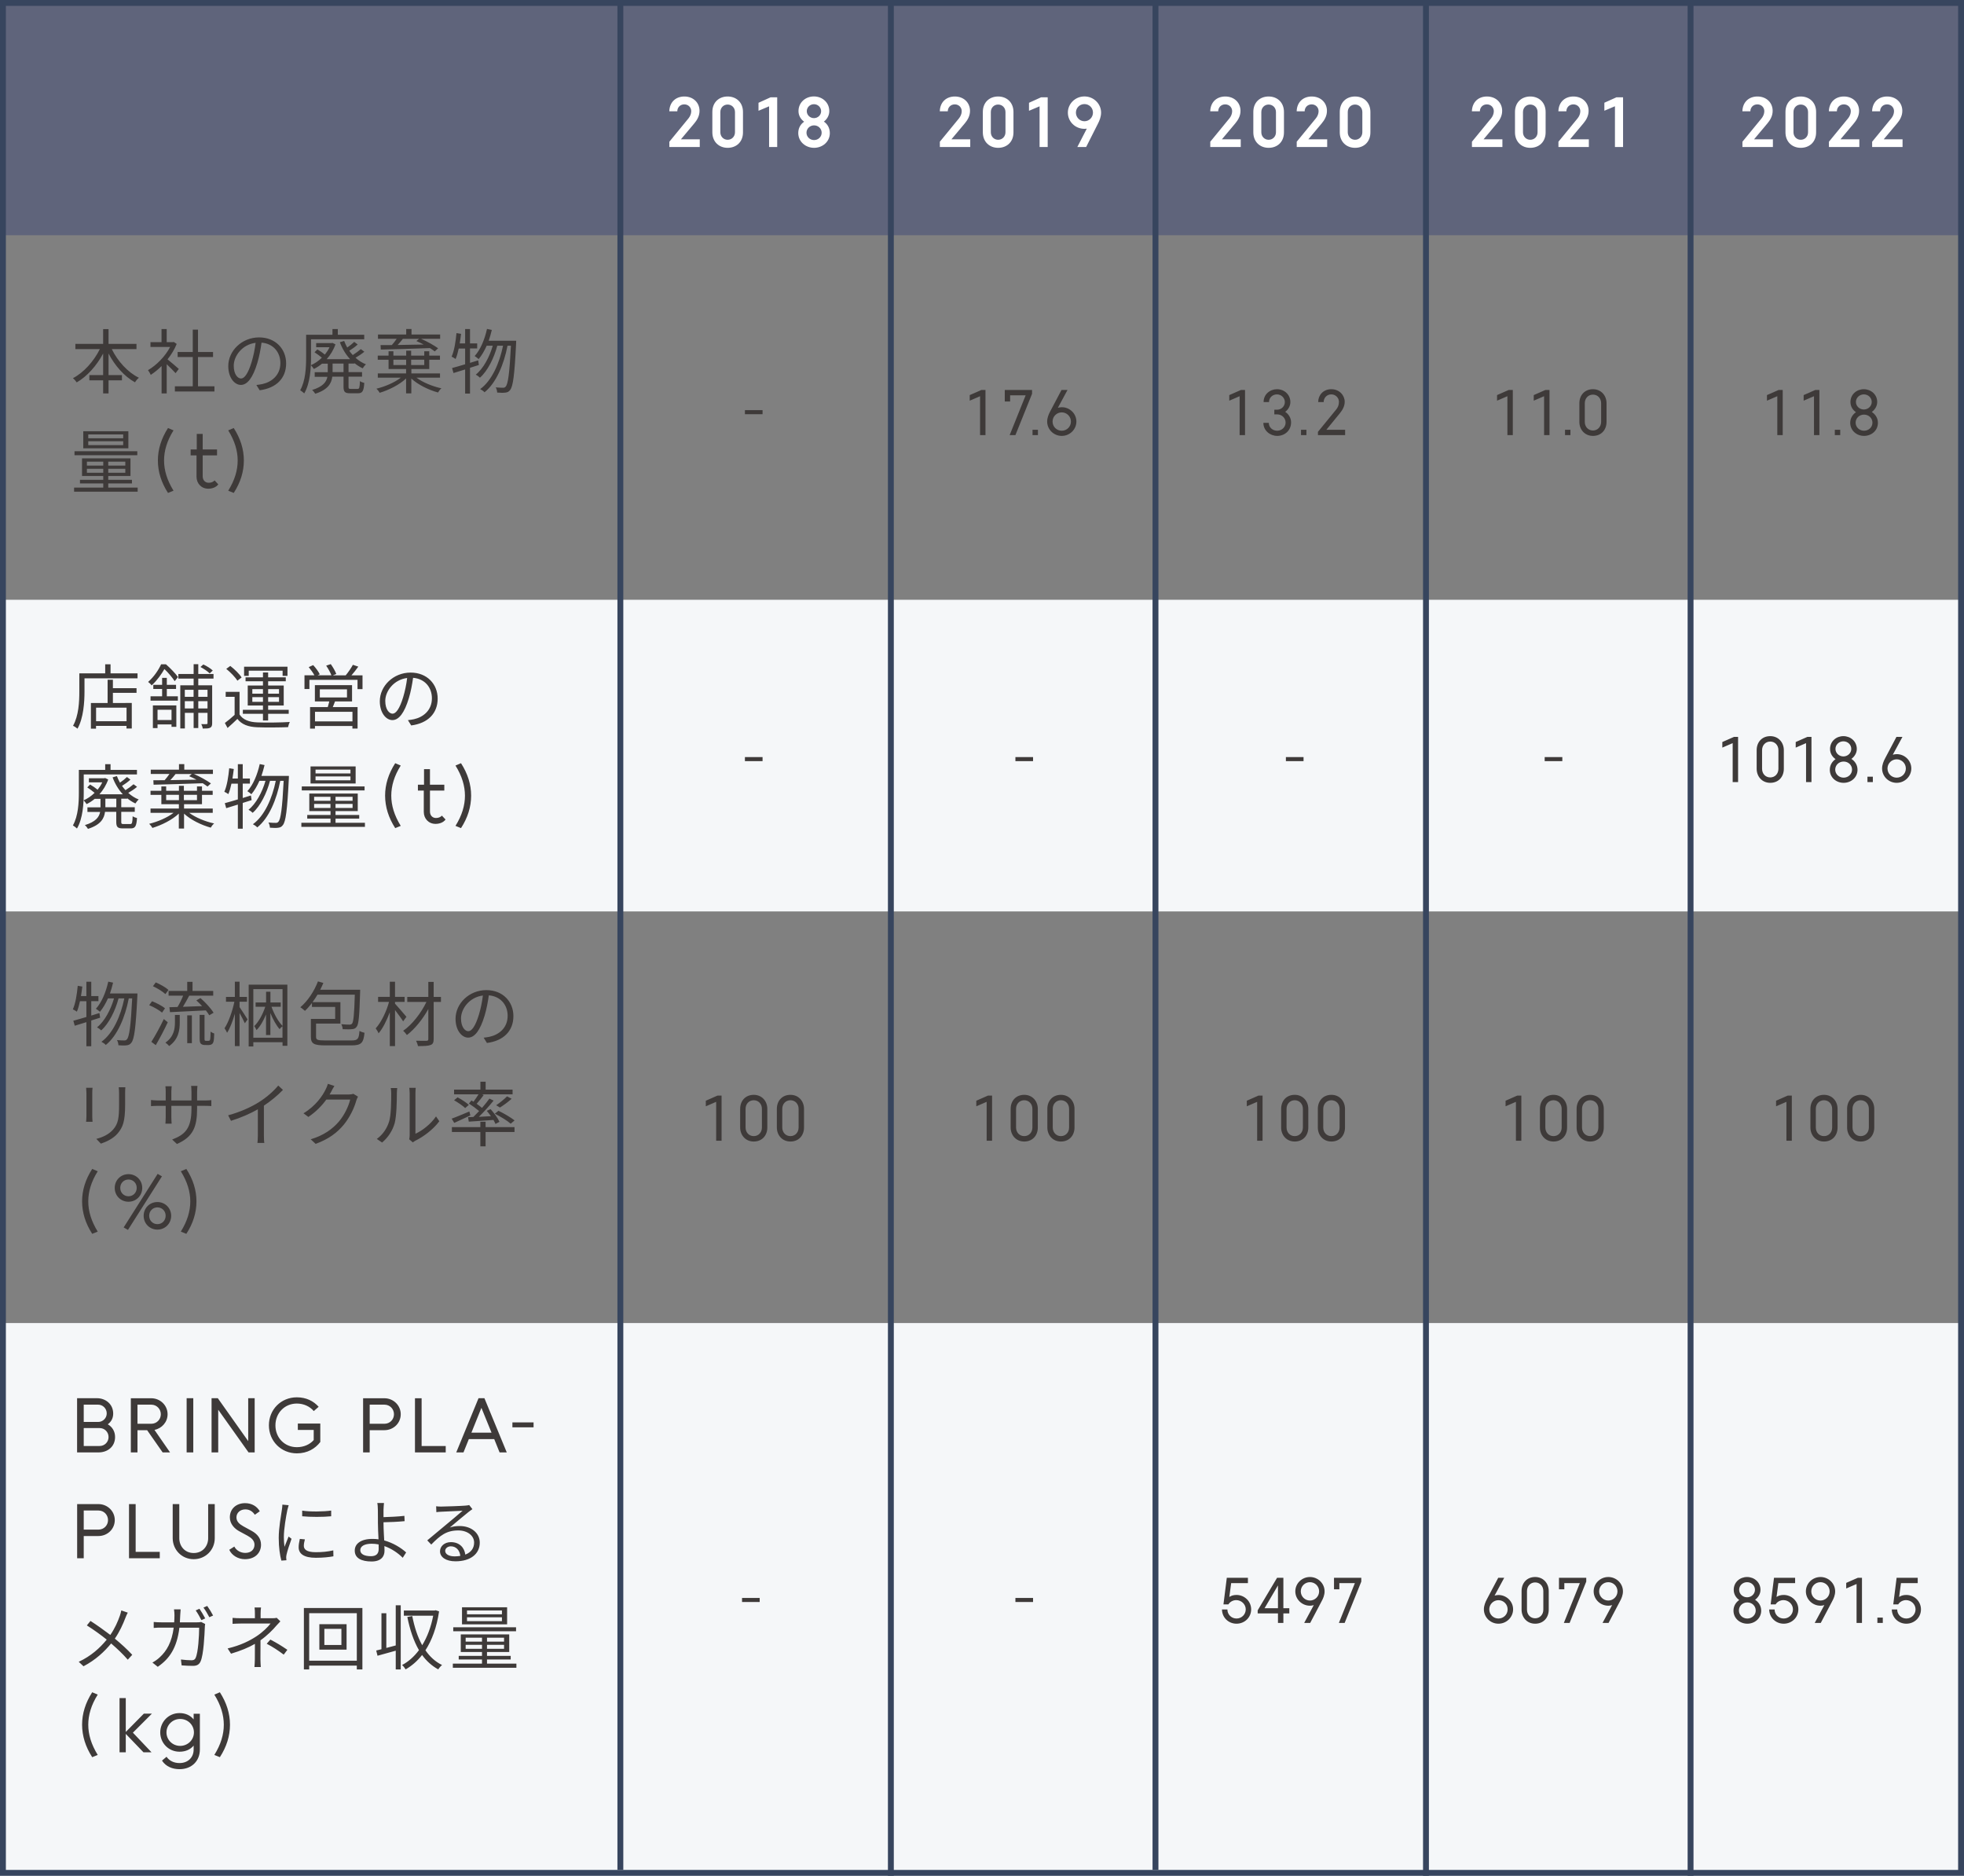 <?xml version="1.0" encoding="utf-8"?>
<!-- Generator: Adobe Illustrator 26.5.0, SVG Export Plug-In . SVG Version: 6.00 Build 0)  -->
<svg version="1.1" id="レイヤー_1" xmlns="http://www.w3.org/2000/svg" xmlns:xlink="http://www.w3.org/1999/xlink" x="0px"
	 y="0px" viewBox="0 0 334 319" style="enable-background:new 0 0 334 319;" xml:space="preserve">
<rect x="0" y="0" width="334" height="319" fill="#808080" stroke="none"/>
<style type="text/css">
	.st0{fill-rule:evenodd;clip-rule:evenodd;fill:#F5F7F9;}
	.st1{fill-rule:evenodd;clip-rule:evenodd;fill:#5F647B;}
	.st2{fill-rule:evenodd;clip-rule:evenodd;fill:#37455E;}
	.st3{fill:#FFFFFF;}
	.st4{fill:#3E3A39;}
	.st5{fill:#37455E;}
</style>
<g id="mobile_H_graph_svg">
	<g id="mobile_environment_02_自然資源の循環" transform="translate(-21, -2363)">
		<g id="img_05_01_sp" transform="translate(21, 2363)">
			<rect id="Rectangle-Copy-4" y="102" class="st0" width="334" height="53"/>
			<rect id="Rectangle-Copy-7" y="225" class="st0" width="334" height="94"/>
			<rect id="Rectangle" class="st1" width="334" height="40"/>
			<g id="Group-6-Copy" transform="translate(105, 0)">
				<rect id="Rectangle_00000108993746955251866220000017309083288770870971_" class="st2" width="1" height="318"/>
			</g>
			<g id="Group-6-Copy-2" transform="translate(99.992, 0)">
				<rect id="Rectangle_00000155111662863545098140000000815539042600976826_" x="51.01" class="st2" width="1" height="319"/>
				<g id="Group-2" transform="translate(0, 14)">
					<path id="_x32_018" class="st3" d="M19.01,11V9.69h-3.2l2.28-2.72c0.43-0.52,0.88-1.21,0.88-2.12c0-1.39-1.06-2.44-2.58-2.44
						c-1.41,0-2.51,0.9-2.56,2.52h1.36c0-0.64,0.47-1.18,1.19-1.18c0.69,0,1.18,0.52,1.18,1.16c0,0.45-0.2,0.89-0.46,1.21
						l-3.26,3.98V11H19.01z M23.75,11.14c1.48,0,2.61-0.99,2.61-2.63V5.04c0-1.61-1.12-2.63-2.61-2.63c-1.47,0-2.6,0.99-2.6,2.63
						v3.48C21.16,10.12,22.28,11.14,23.75,11.14z M23.75,9.77c-0.7,0-1.24-0.55-1.24-1.28V5.06c0-0.74,0.54-1.28,1.24-1.28
						S25,4.32,25,5.06v3.43C25,9.22,24.46,9.77,23.75,9.77z M32.18,11V2.55h-1.13L29,3.48v1.36l1.8-0.76V11H32.18z M38.45,11.14
						c1.42,0,2.68-1.02,2.68-2.51c0-0.9-0.44-1.56-1.01-1.95c0.48-0.37,0.92-0.99,0.92-1.78c0-1.49-1.21-2.5-2.62-2.5
						c-1.41,0-2.62,1.01-2.62,2.5c0,0.82,0.45,1.43,0.96,1.8c-0.56,0.38-1,1.03-1,1.93C35.77,10.12,37.03,11.14,38.45,11.14z
						 M38.43,6.09c-0.67,0-1.22-0.53-1.22-1.18c0-0.66,0.55-1.19,1.22-1.19c0.67,0,1.22,0.53,1.22,1.19
						C39.65,5.57,39.1,6.09,38.43,6.09z M38.45,9.82c-0.71,0-1.29-0.55-1.29-1.25c0-0.69,0.57-1.25,1.29-1.25
						c0.72,0,1.29,0.56,1.29,1.25C39.74,9.27,39.17,9.82,38.45,9.82z"/>
					<polygon id="_x2D_" class="st4" points="29.69,56.44 29.69,55.75 26.69,55.75 26.69,56.44 					"/>
					<polygon id="_x2D__00000171687259823959152620000002332732158578013824_" class="st4" points="29.69,115.44 29.69,114.75 
						26.69,114.75 26.69,115.44 					"/>
					<path id="_x31_00" class="st4" d="M22.72,180v-7.68h-0.7l-1.98,0.87v0.95l1.76-0.76V180H22.72z M28.19,180.13
						c1.4,0,2.31-1.01,2.31-2.39v-3.16c0-1.31-0.91-2.39-2.31-2.39s-2.31,1.01-2.31,2.39v3.16
						C25.88,179.05,26.79,180.13,28.19,180.13z M28.19,179.21c-0.8,0-1.39-0.62-1.39-1.47v-3.16c0-0.85,0.59-1.47,1.39-1.47
						s1.39,0.62,1.39,1.47v3.16C29.58,178.59,28.99,179.21,28.19,179.21z M34.43,180.13c1.4,0,2.31-1.01,2.31-2.39v-3.16
						c0-1.31-0.91-2.39-2.31-2.39s-2.31,1.01-2.31,2.39v3.16C32.12,179.05,33.03,180.13,34.43,180.13z M34.43,179.21
						c-0.8,0-1.39-0.62-1.39-1.47v-3.16c0-0.85,0.59-1.47,1.39-1.47s1.39,0.62,1.39,1.47v3.16
						C35.82,178.59,35.23,179.21,34.43,179.21z"/>
					<polygon id="_x2D__00000032612906962830954920000004299719193668530101_" class="st4" points="29.2,258.44 29.2,257.75 
						26.2,257.75 26.2,258.44 					"/>
				</g>
			</g>
			<g id="Group-6-Copy-3" transform="translate(145.992, 0)">
				<rect id="Rectangle_00000006685635589827949920000003996532744228797100_" x="50.01" class="st2" width="1" height="318"/>
				<g id="Group-2_00000088844132351437863760000006412495610794019496_" transform="translate(0, 14)">
					<path id="_x32_019" class="st3" d="M19.01,11V9.69h-3.2l2.28-2.72c0.43-0.52,0.88-1.21,0.88-2.12c0-1.39-1.06-2.44-2.58-2.44
						c-1.41,0-2.51,0.9-2.56,2.52h1.36c0-0.64,0.47-1.18,1.19-1.18c0.69,0,1.18,0.52,1.18,1.16c0,0.45-0.2,0.89-0.46,1.21
						l-3.26,3.98V11H19.01z M23.75,11.14c1.48,0,2.61-0.99,2.61-2.63V5.04c0-1.61-1.12-2.63-2.61-2.63c-1.47,0-2.6,0.99-2.6,2.63
						v3.48C21.16,10.12,22.28,11.14,23.75,11.14z M23.75,9.77c-0.7,0-1.24-0.55-1.24-1.28V5.06c0-0.74,0.54-1.28,1.24-1.28
						S25,4.32,25,5.06v3.43C25,9.22,24.46,9.77,23.75,9.77z M32.18,11V2.55h-1.13L29,3.48v1.36l1.8-0.76V11H32.18z M38.72,11
						l1.99-3.94c0.29-0.56,0.55-1.2,0.55-1.91c0-1.5-1.26-2.75-2.83-2.75s-2.82,1.25-2.82,2.75c0,1.52,1.24,2.76,2.82,2.76
						c0.12,0,0.25-0.01,0.4-0.03L37.22,11H38.72z M38.43,6.62c-0.8,0-1.45-0.66-1.45-1.47c0-0.82,0.65-1.45,1.45-1.45
						c0.8,0,1.45,0.63,1.45,1.45C39.88,5.96,39.23,6.62,38.43,6.62z"/>
					<path id="_x31_7.6" class="st4" d="M21.6,60v-7.68h-0.7l-1.98,0.87v0.95l1.76-0.76V60H21.6z M26.69,60l2.83-7.03v-0.65h-4.64
						v1.96h0.91v-1.05h2.64L25.71,60H26.69z M30.52,60v-0.91H29.6V60H30.52z M34.57,60.13c1.37,0,2.49-1.1,2.49-2.44
						s-1.11-2.44-2.49-2.44c-0.2,0-0.43,0.04-0.66,0.1l1.64-3.03h-1.02l-1.93,3.65c-0.26,0.49-0.51,1.09-0.51,1.72
						C32.09,59.03,33.2,60.13,34.57,60.13z M34.57,59.25c-0.85,0-1.56-0.67-1.56-1.56v-0.06c0.03-0.84,0.73-1.5,1.56-1.5
						c0.85,0,1.56,0.69,1.56,1.56C36.13,58.58,35.42,59.25,34.57,59.25z"/>
					<polygon id="_x2D__00000104698942281163532560000003832768240201584002_" class="st4" points="29.69,115.44 29.69,114.75 
						26.69,114.75 26.69,115.44 					"/>
					<path id="_x31_00_00000170260792089042190470000005133519532894614443_" class="st4" d="M22.72,180v-7.68h-0.7l-1.98,0.87v0.95
						l1.76-0.76V180H22.72z M28.19,180.13c1.4,0,2.31-1.01,2.31-2.39v-3.16c0-1.31-0.91-2.39-2.31-2.39s-2.31,1.01-2.31,2.39v3.16
						C25.88,179.05,26.79,180.13,28.19,180.13z M28.19,179.21c-0.8,0-1.39-0.62-1.39-1.47v-3.16c0-0.85,0.59-1.47,1.39-1.47
						s1.39,0.62,1.39,1.47v3.16C29.58,178.59,28.99,179.21,28.19,179.21z M34.43,180.13c1.4,0,2.31-1.01,2.31-2.39v-3.16
						c0-1.31-0.91-2.39-2.31-2.39s-2.31,1.01-2.31,2.39v3.16C32.12,179.05,33.03,180.13,34.43,180.13z M34.43,179.21
						c-0.8,0-1.39-0.62-1.39-1.47v-3.16c0-0.85,0.59-1.47,1.39-1.47s1.39,0.62,1.39,1.47v3.16
						C35.82,178.59,35.23,179.21,34.43,179.21z"/>
					<polygon id="_x2D__00000134959371423789354070000010428342388003534983_" class="st4" points="29.69,258.44 29.69,257.75 
						26.69,257.75 26.69,258.44 					"/>
				</g>
			</g>
			<g id="Group-6-Copy-4" transform="translate(196.992, 0)">
				<rect id="Rectangle_00000012450148619757969730000016691139195708944792_" x="45.01" class="st2" width="1" height="319"/>
				<g id="Group-2_00000093880713780197654490000002461352339999275679_" transform="translate(0, 14)">
					<path id="_x32_020" class="st3" d="M14.01,11V9.69h-3.2l2.28-2.72c0.43-0.52,0.88-1.21,0.88-2.12c0-1.39-1.06-2.44-2.59-2.44
						c-1.41,0-2.51,0.9-2.56,2.52h1.36c0-0.64,0.47-1.18,1.19-1.18c0.69,0,1.18,0.52,1.18,1.16c0,0.45-0.2,0.89-0.46,1.21L8.83,10.1
						V11H14.01z M18.75,11.14c1.48,0,2.61-0.99,2.61-2.63V5.04c0-1.61-1.12-2.63-2.61-2.63c-1.47,0-2.6,0.99-2.6,2.63v3.48
						C16.16,10.12,17.28,11.14,18.75,11.14z M18.75,9.77c-0.7,0-1.24-0.55-1.24-1.28V5.06c0-0.74,0.54-1.28,1.24-1.28
						S20,4.32,20,5.06v3.43C20,9.22,19.46,9.77,18.75,9.77z M28.71,11V9.69h-3.2l2.28-2.72c0.43-0.52,0.88-1.21,0.88-2.12
						c0-1.39-1.06-2.44-2.59-2.44c-1.41,0-2.51,0.9-2.56,2.52h1.36c0-0.64,0.47-1.18,1.19-1.18c0.69,0,1.18,0.52,1.18,1.16
						c0,0.45-0.2,0.89-0.46,1.21l-3.26,3.98V11H28.71z M33.45,11.14c1.49,0,2.61-0.99,2.61-2.63V5.04c0-1.61-1.12-2.63-2.61-2.63
						c-1.47,0-2.6,0.99-2.6,2.63v3.48C30.86,10.12,31.98,11.14,33.45,11.14z M33.45,9.77c-0.7,0-1.24-0.55-1.24-1.28V5.06
						c0-0.74,0.54-1.28,1.24-1.28c0.7,0,1.24,0.54,1.24,1.28v3.43C34.69,9.22,34.16,9.77,33.45,9.77z"/>
					<path id="_x31_3.2" class="st4" d="M14.74,60v-7.68h-0.7l-1.98,0.87v0.95l1.76-0.76V60H14.74z M20.21,60.13
						c1.29,0,2.36-0.92,2.36-2.3c0-0.75-0.41-1.41-1-1.79c0.5-0.37,0.88-0.98,0.88-1.67c0-1.18-0.94-2.18-2.28-2.18
						c-1.19,0-2.29,0.88-2.27,2.19h0.92c0-0.77,0.61-1.31,1.35-1.31s1.34,0.59,1.34,1.31c0,0.72-0.6,1.3-1.34,1.3h-0.45v0.79h0.49
						c0.79,0,1.43,0.62,1.43,1.39s-0.64,1.39-1.43,1.39c-0.79,0-1.43-0.57-1.43-1.34h-0.92C17.86,59.27,19.04,60.13,20.21,60.13z
						 M25.18,60v-0.91h-0.92V60H25.18z M31.76,60v-0.91h-3.19l2.32-2.84c0.38-0.47,0.8-1.13,0.8-1.92c0-1.08-0.88-2.14-2.28-2.14
						s-2.23,1.04-2.23,2.19h0.93c0-0.68,0.51-1.31,1.3-1.31c0.74,0,1.3,0.59,1.3,1.27c0,0.55-0.18,0.96-0.5,1.34l-3.07,3.76V60
						H31.76z"/>
					<polygon id="_x2D__00000049927444319731150220000012994230625209522620_" class="st4" points="24.69,115.44 24.69,114.75 
						21.69,114.75 21.69,115.44 					"/>
					<path id="_x31_00_00000072996150557559920700000009078019329540266124_" class="st4" d="M17.72,180v-7.68h-0.7l-1.98,0.87v0.95
						l1.76-0.76V180H17.72z M23.19,180.13c1.4,0,2.31-1.01,2.31-2.39v-3.16c0-1.31-0.91-2.39-2.31-2.39s-2.31,1.01-2.31,2.39v3.16
						C20.88,179.05,21.79,180.13,23.19,180.13z M23.19,179.21c-0.8,0-1.39-0.62-1.39-1.47v-3.16c0-0.85,0.59-1.47,1.39-1.47
						s1.39,0.62,1.39,1.47v3.16C24.58,178.59,23.99,179.21,23.19,179.21z M29.43,180.13c1.4,0,2.31-1.01,2.31-2.39v-3.16
						c0-1.31-0.91-2.39-2.31-2.39s-2.31,1.01-2.31,2.39v3.16C27.12,179.05,28.03,180.13,29.43,180.13z M29.43,179.21
						c-0.8,0-1.39-0.62-1.39-1.47v-3.16c0-0.85,0.59-1.47,1.39-1.47c0.8,0,1.39,0.62,1.39,1.47v3.16
						C30.82,178.59,30.23,179.21,29.43,179.21z"/>
					<path id="_x35_497" class="st4" d="M13.29,262.13c1.36,0,2.49-1.04,2.49-2.44s-1.17-2.45-2.49-2.45c-0.5,0-0.88,0.12-1.22,0.34
						c0.09-0.74,0.2-1.57,0.31-2.35h2.85v-0.91h-3.59l-0.57,4.53h0.84c0.26-0.44,0.79-0.73,1.33-0.73c0.87,0,1.62,0.7,1.62,1.57
						c0,0.88-0.71,1.56-1.57,1.56s-1.55-0.67-1.55-1.54h-0.92C10.83,261.08,11.92,262.13,13.29,262.13z M21.26,262v-1.62h1.01v-0.88
						h-1.01v-5.18h-1.07l-3.3,5.54v0.52h3.45V262H21.26z M20.34,259.5h-2.28l2.28-3.88V259.5z M25.82,262l1.93-3.66
						c0.27-0.48,0.52-1.08,0.52-1.71c0-1.35-1.13-2.44-2.49-2.44c-1.37,0-2.49,1.09-2.49,2.44c0,1.33,1.11,2.44,2.49,2.44
						c0.2,0,0.43-0.03,0.65-0.1L24.8,262H25.82z M25.78,258.19c-0.85,0-1.56-0.69-1.56-1.56c0-0.89,0.71-1.56,1.56-1.56
						c0.84,0,1.56,0.67,1.56,1.56C27.34,257.5,26.62,258.19,25.78,258.19z M31.68,262l2.83-7.03v-0.65h-4.64v1.96h0.91v-1.05h2.64
						L30.7,262H31.68z"/>
				</g>
			</g>
			<g id="Group-6-Copy-5" transform="translate(241, 0)">
				<rect id="Rectangle_00000107550806934949942490000006486822784077497218_" x="46" class="st2" width="1" height="319"/>
				<g id="Group-2_00000100346656455656750440000004316420450729760404_" transform="translate(0, 14)">
					<path id="_x32_021" class="st3" d="M14.5,11V9.69h-3.2l2.28-2.72c0.43-0.52,0.88-1.21,0.88-2.12c0-1.39-1.06-2.44-2.59-2.44
						c-1.41,0-2.51,0.9-2.56,2.52h1.36c0-0.64,0.47-1.18,1.19-1.18c0.69,0,1.18,0.52,1.18,1.16c0,0.45-0.2,0.89-0.46,1.21L9.32,10.1
						V11H14.5z M19.24,11.14c1.48,0,2.61-0.99,2.61-2.63V5.04c0-1.61-1.12-2.63-2.61-2.63c-1.47,0-2.6,0.99-2.6,2.63v3.48
						C16.65,10.12,17.77,11.14,19.24,11.14z M19.24,9.77c-0.7,0-1.24-0.55-1.24-1.28V5.06c0-0.74,0.54-1.28,1.24-1.28
						s1.24,0.54,1.24,1.28v3.43C20.49,9.22,19.95,9.77,19.24,9.77z M29.2,11V9.69H26l2.28-2.72c0.43-0.52,0.88-1.21,0.88-2.12
						c0-1.39-1.06-2.44-2.58-2.44c-1.41,0-2.51,0.9-2.56,2.52h1.36c0-0.64,0.47-1.18,1.19-1.18c0.69,0,1.18,0.52,1.18,1.16
						c0,0.45-0.2,0.89-0.46,1.21l-3.26,3.98V11H29.2z M35.02,11V2.55h-1.13l-2.05,0.92v1.36l1.8-0.76V11H35.02z"/>
					<path id="_x31_1.0" class="st4" d="M16.27,60v-7.68h-0.7l-1.98,0.87v0.95l1.76-0.76V60H16.27z M22.51,60v-7.68h-0.7l-1.98,0.87
						v0.95l1.76-0.76V60H22.51z M26.07,60v-0.91h-0.92V60H26.07z M29.9,60.13c1.4,0,2.31-1.01,2.31-2.39v-3.16
						c0-1.31-0.91-2.39-2.31-2.39s-2.31,1.01-2.31,2.39v3.16C27.58,59.05,28.5,60.13,29.9,60.13z M29.9,59.21
						c-0.8,0-1.39-0.62-1.39-1.47v-3.16c0-0.85,0.59-1.47,1.39-1.47c0.8,0,1.39,0.62,1.39,1.47v3.16
						C31.28,58.59,30.69,59.21,29.9,59.21z"/>
					<polygon id="_x2D__00000080914446840155753480000018124284176562393506_" class="st4" points="24.69,115.44 24.69,114.75 
						21.69,114.75 21.69,115.44 					"/>
					<path id="_x31_00_00000127755053054193703760000000550238600947374260_" class="st4" d="M17.72,180v-7.68h-0.7l-1.98,0.87v0.95
						l1.76-0.76V180H17.72z M23.19,180.13c1.4,0,2.31-1.01,2.31-2.39v-3.16c0-1.31-0.91-2.39-2.31-2.39s-2.31,1.01-2.31,2.39v3.16
						C20.88,179.05,21.79,180.13,23.19,180.13z M23.19,179.21c-0.8,0-1.39-0.62-1.39-1.47v-3.16c0-0.85,0.59-1.47,1.39-1.47
						s1.39,0.62,1.39,1.47v3.16C24.58,178.59,23.99,179.21,23.19,179.21z M29.43,180.13c1.4,0,2.31-1.01,2.31-2.39v-3.16
						c0-1.31-0.91-2.39-2.31-2.39s-2.31,1.01-2.31,2.39v3.16C27.12,179.05,28.03,180.13,29.43,180.13z M29.43,179.21
						c-0.8,0-1.39-0.62-1.39-1.47v-3.16c0-0.85,0.59-1.47,1.39-1.47c0.8,0,1.39,0.62,1.39,1.47v3.16
						C30.82,178.59,30.23,179.21,29.43,179.21z"/>
					<path id="_x36_079" class="st4" d="M13.83,262.13c1.37,0,2.49-1.1,2.49-2.44s-1.11-2.44-2.49-2.44c-0.2,0-0.43,0.04-0.66,0.1
						l1.64-3.03h-1.02l-1.93,3.65c-0.26,0.49-0.51,1.09-0.51,1.72C11.35,261.03,12.46,262.13,13.83,262.13z M13.83,261.25
						c-0.85,0-1.56-0.67-1.56-1.56v-0.06c0.03-0.84,0.73-1.5,1.56-1.5c0.85,0,1.56,0.69,1.56,1.56
						C15.39,260.58,14.68,261.25,13.83,261.25z M20.07,262.13c1.4,0,2.31-1.01,2.31-2.39v-3.16c0-1.31-0.91-2.39-2.31-2.39
						c-1.4,0-2.31,1.01-2.31,2.39v3.16C17.76,261.05,18.67,262.13,20.07,262.13z M20.07,261.21c-0.8,0-1.39-0.62-1.39-1.47v-3.16
						c0-0.85,0.59-1.47,1.39-1.47c0.8,0,1.39,0.62,1.39,1.47v3.16C21.46,260.59,20.87,261.21,20.07,261.21z M25.93,262l2.83-7.03
						v-0.65h-4.64v1.96h0.91v-1.05h2.64L24.95,262H25.93z M32.55,262l1.93-3.66c0.27-0.48,0.52-1.08,0.52-1.71
						c0-1.35-1.13-2.44-2.49-2.44c-1.37,0-2.49,1.09-2.49,2.44c0,1.33,1.11,2.44,2.49,2.44c0.2,0,0.43-0.03,0.65-0.1L31.53,262
						H32.55z M32.51,258.19c-0.85,0-1.56-0.69-1.56-1.56c0-0.89,0.71-1.56,1.56-1.56c0.84,0,1.56,0.67,1.56,1.56
						C34.07,257.5,33.35,258.19,32.51,258.19z"/>
				</g>
				<g id="Group-2_00000165196612642993609150000007246836555726591387_" transform="translate(46, 14)">
					<path id="_x32_022" class="st3" d="M14.5,11V9.69h-3.2l2.28-2.72c0.43-0.52,0.88-1.21,0.88-2.12c0-1.39-1.06-2.44-2.59-2.44
						c-1.41,0-2.51,0.9-2.56,2.52h1.36c0-0.64,0.47-1.18,1.19-1.18c0.69,0,1.18,0.52,1.18,1.16c0,0.45-0.2,0.89-0.46,1.21L9.32,10.1
						V11H14.5z M19.24,11.14c1.48,0,2.61-0.99,2.61-2.63V5.04c0-1.61-1.12-2.63-2.61-2.63c-1.47,0-2.6,0.99-2.6,2.63v3.48
						C16.65,10.12,17.77,11.14,19.24,11.14z M19.24,9.77c-0.7,0-1.24-0.55-1.24-1.28V5.06c0-0.74,0.54-1.28,1.24-1.28
						s1.24,0.54,1.24,1.28v3.43C20.49,9.22,19.95,9.77,19.24,9.77z M29.2,11V9.69H26l2.28-2.72c0.43-0.52,0.88-1.21,0.88-2.12
						c0-1.39-1.06-2.44-2.58-2.44c-1.41,0-2.51,0.9-2.56,2.52h1.36c0-0.64,0.47-1.18,1.19-1.18c0.69,0,1.18,0.52,1.18,1.16
						c0,0.45-0.2,0.89-0.46,1.21l-3.26,3.98V11H29.2z M36.55,11V9.69h-3.2l2.28-2.72c0.43-0.52,0.88-1.21,0.88-2.12
						c0-1.39-1.06-2.44-2.58-2.44c-1.41,0-2.51,0.9-2.56,2.52h1.36c0-0.64,0.47-1.18,1.19-1.18c0.69,0,1.18,0.52,1.18,1.16
						c0,0.45-0.2,0.89-0.46,1.21l-3.26,3.98V11H36.55z"/>
					<path id="_x31_1.8" class="st4" d="M16.17,60v-7.68h-0.7l-1.98,0.87v0.95l1.76-0.76V60H16.17z M22.41,60v-7.68h-0.7l-1.98,0.87
						v0.95l1.76-0.76V60H22.41z M25.95,60v-0.91h-0.92V60H25.95z M30,60.13c1.26,0,2.36-0.9,2.36-2.22c0-0.86-0.48-1.49-1.04-1.85
						c0.48-0.35,0.92-0.95,0.92-1.69c0-1.29-1.06-2.18-2.28-2.18c-1.23,0-2.27,0.89-2.27,2.18c0,0.8,0.44,1.39,0.94,1.73
						c-0.54,0.36-0.98,0.99-0.98,1.81C27.66,59.23,28.75,60.13,30,60.13z M29.97,55.64c-0.74,0-1.35-0.57-1.35-1.28
						c0-0.72,0.61-1.29,1.35-1.29s1.34,0.57,1.34,1.29C31.31,55.07,30.7,55.64,29.97,55.64z M30,59.25c-0.8,0-1.43-0.61-1.43-1.37
						c0-0.77,0.63-1.37,1.43-1.37c0.8,0,1.43,0.6,1.43,1.37C31.43,58.64,30.81,59.25,30,59.25z"/>
					<path id="_x31_018.6" class="st4" d="M8.58,119v-7.68h-0.7l-1.98,0.87v0.95l1.76-0.76V119H8.58z M14.05,119.13
						c1.4,0,2.31-1.01,2.31-2.39v-3.16c0-1.31-0.91-2.39-2.31-2.39s-2.31,1.01-2.31,2.39v3.16
						C11.74,118.05,12.65,119.13,14.05,119.13z M14.05,118.21c-0.8,0-1.39-0.62-1.39-1.47v-3.16c0-0.85,0.59-1.47,1.39-1.47
						s1.39,0.62,1.39,1.47v3.16C15.44,117.59,14.85,118.21,14.05,118.21z M21.06,119v-7.68h-0.7l-1.98,0.87v0.95l1.76-0.76V119
						H21.06z M26.53,119.13c1.26,0,2.36-0.9,2.36-2.22c0-0.86-0.48-1.49-1.04-1.85c0.48-0.35,0.92-0.95,0.92-1.69
						c0-1.29-1.06-2.18-2.28-2.18c-1.23,0-2.27,0.89-2.27,2.18c0,0.8,0.44,1.39,0.94,1.73c-0.54,0.36-0.98,0.99-0.98,1.81
						C24.18,118.23,25.27,119.13,26.53,119.13z M26.49,114.64c-0.74,0-1.35-0.57-1.35-1.28c0-0.72,0.61-1.29,1.35-1.29
						s1.34,0.57,1.34,1.29C27.83,114.07,27.23,114.64,26.49,114.64z M26.53,118.25c-0.8,0-1.43-0.61-1.43-1.37
						c0-0.77,0.63-1.37,1.43-1.37c0.8,0,1.43,0.6,1.43,1.37C27.96,117.64,27.33,118.25,26.53,118.25z M31.5,119v-0.91h-0.92V119
						H31.5z M35.55,119.13c1.37,0,2.49-1.1,2.49-2.44c0-1.34-1.11-2.44-2.49-2.44c-0.2,0-0.43,0.04-0.66,0.1l1.64-3.03h-1.02
						l-1.93,3.65c-0.26,0.49-0.51,1.09-0.51,1.72C33.07,118.03,34.18,119.13,35.55,119.13z M35.55,118.25
						c-0.85,0-1.56-0.67-1.56-1.56v-0.06c0.03-0.84,0.73-1.5,1.56-1.5c0.85,0,1.56,0.69,1.56,1.56
						C37.11,117.58,36.4,118.25,35.55,118.25z"/>
					<path id="_x31_00_00000113326631782917225880000006807297820019411635_" class="st4" d="M17.72,180v-7.68h-0.7l-1.98,0.87v0.95
						l1.76-0.76V180H17.72z M23.19,180.13c1.4,0,2.31-1.01,2.31-2.39v-3.16c0-1.31-0.91-2.39-2.31-2.39s-2.31,1.01-2.31,2.39v3.16
						C20.88,179.05,21.79,180.13,23.19,180.13z M23.19,179.21c-0.8,0-1.39-0.62-1.39-1.47v-3.16c0-0.85,0.59-1.47,1.39-1.47
						s1.39,0.62,1.39,1.47v3.16C24.58,178.59,23.99,179.21,23.19,179.21z M29.43,180.13c1.4,0,2.31-1.01,2.31-2.39v-3.16
						c0-1.31-0.91-2.39-2.31-2.39s-2.31,1.01-2.31,2.39v3.16C27.12,179.05,28.03,180.13,29.43,180.13z M29.43,179.21
						c-0.8,0-1.39-0.62-1.39-1.47v-3.16c0-0.85,0.59-1.47,1.39-1.47c0.8,0,1.39,0.62,1.39,1.47v3.16
						C30.82,178.59,30.23,179.21,29.43,179.21z"/>
					<path id="_x38_591.5" class="st4" d="M10.15,262.13c1.26,0,2.36-0.9,2.36-2.22c0-0.86-0.48-1.49-1.04-1.85
						c0.48-0.35,0.92-0.95,0.92-1.69c0-1.29-1.06-2.18-2.28-2.18c-1.23,0-2.27,0.89-2.27,2.18c0,0.8,0.44,1.39,0.94,1.73
						c-0.54,0.36-0.98,0.99-0.98,1.81C7.8,261.23,8.9,262.13,10.15,262.13z M10.11,257.64c-0.74,0-1.35-0.57-1.35-1.28
						c0-0.72,0.61-1.29,1.35-1.29s1.34,0.57,1.34,1.29C11.45,257.07,10.85,257.64,10.11,257.64z M10.15,261.25
						c-0.8,0-1.43-0.61-1.43-1.37c0-0.77,0.63-1.37,1.43-1.37s1.43,0.6,1.43,1.37C11.59,260.64,10.95,261.25,10.15,261.25z
						 M16.34,262.13c1.36,0,2.49-1.04,2.49-2.44s-1.17-2.45-2.49-2.45c-0.5,0-0.88,0.12-1.22,0.34c0.09-0.74,0.2-1.57,0.31-2.35
						h2.85v-0.91h-3.59l-0.57,4.53h0.84c0.26-0.44,0.79-0.73,1.33-0.73c0.87,0,1.62,0.7,1.62,1.57c0,0.88-0.71,1.56-1.57,1.56
						c-0.86,0-1.55-0.67-1.55-1.54h-0.92C13.89,261.08,14.98,262.13,16.34,262.13z M22.64,262l1.93-3.66
						c0.27-0.48,0.52-1.08,0.52-1.71c0-1.35-1.13-2.44-2.49-2.44c-1.37,0-2.49,1.09-2.49,2.44c0,1.33,1.11,2.44,2.49,2.44
						c0.2,0,0.43-0.03,0.65-0.1L21.61,262H22.64z M22.59,258.19c-0.85,0-1.56-0.69-1.56-1.56c0-0.89,0.71-1.56,1.56-1.56
						c0.84,0,1.56,0.67,1.56,1.56C24.16,257.5,23.43,258.19,22.59,258.19z M29.65,262v-7.68h-0.7l-1.98,0.87v0.95l1.76-0.76V262
						H29.65z M33.19,262v-0.91h-0.92V262H33.19z M37.19,262.13c1.36,0,2.49-1.04,2.49-2.44s-1.17-2.45-2.49-2.45
						c-0.5,0-0.88,0.12-1.22,0.34c0.09-0.74,0.2-1.57,0.31-2.35h2.85v-0.91h-3.59l-0.57,4.53h0.84c0.26-0.44,0.79-0.73,1.33-0.73
						c0.87,0,1.62,0.7,1.62,1.57c0,0.88-0.71,1.56-1.57,1.56s-1.55-0.67-1.55-1.54h-0.92C34.74,261.08,35.83,262.13,37.19,262.13z"
						/>
				</g>
			</g>
			<path id="Rectangle_00000044890647194954464880000001396811446835182997_" class="st5" d="M334,0v319H0V0H334z M333,1H1v317h332
				V1z"/>
			<path id="本社の廃棄物量_x28_t_x29_" class="st4" d="M18.46,66.91v-2.23h2.28v-0.89h-2.28v-3.67
				c1.08,2.08,2.69,3.9,4.5,4.9c0.13-0.25,0.44-0.6,0.66-0.78c-1.88-0.91-3.61-2.82-4.61-4.87h4.2v-0.89h-4.75v-2.51h-0.92v2.51
				h-4.72v0.89h4.16c-1.01,2.05-2.75,4-4.57,4.94c0.2,0.17,0.5,0.5,0.64,0.72c1.76-1.02,3.38-2.83,4.49-4.91v3.67h-2.34v0.89h2.34
				v2.23H18.46z M28.35,66.91v-4.97c0.54,0.5,1.2,1.18,1.51,1.52l0.55-0.72c-0.3-0.26-1.36-1.19-1.92-1.63
				c0.64-0.8,1.19-1.69,1.56-2.62l-0.5-0.34l-0.16,0.04h-1.04v-2.23h-0.88v2.23h-1.88v0.82h3.34c-0.83,1.6-2.33,3.11-3.76,3.94
				c0.14,0.17,0.37,0.58,0.47,0.8c0.61-0.4,1.24-0.9,1.84-1.5v4.66H28.35z M36.47,66.58V65.7h-2.8v-4.98h2.56v-0.86h-2.56v-3.8
				h-0.89v3.8h-2.57v0.86h2.57v4.98h-3.04v0.88H36.47z M44.16,66.37c2.84-0.37,4.5-2.05,4.5-4.57c0-2.44-1.79-4.42-4.6-4.42
				c-2.93,0-5.24,2.28-5.24,4.88c0,1.98,1.07,3.2,2.14,3.2c1.12,0,2.06-1.26,2.8-3.73c0.34-1.12,0.56-2.34,0.72-3.46
				c2.04,0.17,3.2,1.67,3.2,3.48c0,2.08-1.51,3.22-3.05,3.56c-0.28,0.06-0.65,0.12-1.03,0.16L44.16,66.37z M40.99,64.37
				c-0.54,0-1.24-0.67-1.24-2.18c0-1.63,1.42-3.6,3.72-3.89c-0.13,1.1-0.37,2.24-0.67,3.24C42.19,63.56,41.56,64.37,40.99,64.37z
				 M51.74,66.9c1.01-1.72,1.15-4.28,1.15-6.1v-3.1h9.05v-0.77h-4.49v-0.97h-0.91v0.97h-4.48v3.85c0,1.69-0.1,3.98-1.01,5.59
				C51.24,66.48,51.6,66.76,51.74,66.9z M53.61,66.96c2.14-0.68,2.76-1.74,2.9-2.9h1.91v1.68c0,0.91,0.23,1.14,1.13,1.14h1.34
				c0.74,0,0.97-0.36,1.06-1.76c-0.23-0.05-0.56-0.17-0.74-0.31c-0.04,1.13-0.1,1.33-0.41,1.33h-1.13c-0.35,0-0.4-0.06-0.4-0.4
				v-1.68h2.3v-0.78h-2.3v-1.45h1.02v-0.07c0.43,0.35,0.9,0.65,1.39,0.88c0.13-0.22,0.38-0.53,0.56-0.68
				c-0.65-0.25-1.25-0.64-1.78-1.12c0.49-0.28,1.06-0.65,1.5-1.03l-0.6-0.44c-0.35,0.31-0.89,0.71-1.37,1.01
				c-0.22-0.23-0.41-0.48-0.59-0.73c0.47-0.3,1.01-0.66,1.43-1.07l-0.59-0.44c-0.3,0.3-0.76,0.67-1.19,0.96
				c-0.2-0.36-0.37-0.73-0.52-1.12l-0.73,0.22c0.4,1.09,1,2.08,1.74,2.88h-3.98c0.62-0.7,1.15-1.55,1.49-2.52l-0.52-0.25l-0.16,0.04
				h-2.6v0.7h2.27c-0.2,0.44-0.48,0.86-0.79,1.25c-0.36-0.3-0.85-0.64-1.28-0.88l-0.48,0.49c0.41,0.26,0.9,0.62,1.25,0.92
				c-0.56,0.55-1.22,1-1.88,1.28c0.17,0.14,0.4,0.46,0.52,0.64c0.48-0.24,0.95-0.54,1.38-0.9h0.98v1.45h-2.22v0.78h2.16
				c-0.17,0.88-0.76,1.68-2.6,2.24C53.26,66.46,53.5,66.78,53.61,66.96z M58.42,63.28h-1.86v-1.45h1.86V63.28z M73.93,59.76
				l0.58-0.53c-0.66-0.48-1.86-1.16-2.9-1.61h3.24v-0.73h-4.87v-0.94h-0.9v0.94h-4.8v0.73h3.18c-0.24,0.36-0.54,0.74-0.82,1.06
				c-0.42,0.01-0.83,0.01-1.2,0.01l-0.72,0l0,0l0.04,0.76c2.15-0.05,5.34-0.14,8.36-0.25C73.43,59.4,73.72,59.59,73.93,59.76z
				 M67.62,58.67c0.3-0.31,0.6-0.68,0.89-1.04h2.75L70.81,58c0.4,0.17,0.82,0.37,1.24,0.59C70.53,58.62,69,58.64,67.62,58.67z
				 M69.95,66.9v-2.53c1.13,1.06,2.94,1.94,4.54,2.38c0.12-0.22,0.37-0.55,0.58-0.71c-1.49-0.32-3.16-1-4.24-1.81h4v-0.73h-4.87
				v-0.74H73v-1.58h1.82v-0.7H73v-0.74h-0.85v0.74h-2.23v-0.84h-0.84v0.84H66.9v-0.74h-0.82v0.74h-1.84v0.7h1.84v1.58h2.98v0.74
				h-4.81v0.73h3.91c-1.07,0.83-2.7,1.52-4.14,1.87c0.19,0.17,0.44,0.49,0.55,0.7c1.56-0.47,3.37-1.37,4.49-2.44v2.54H69.95z
				 M69.07,62.08H66.9v-0.91h2.17V62.08z M72.15,62.08h-2.23v-0.91h2.23V62.08z M85.93,66.77c0.36-0.04,0.6-0.14,0.83-0.46
				c0.48-0.6,0.74-2.46,1.01-7.9c0.01-0.07,0.01-0.23,0.01-0.34l0-0.12l0,0h-4.67c0.2-0.59,0.38-1.2,0.53-1.84l-0.82-0.17
				c-0.4,1.81-1.12,3.54-2.1,4.61c0.18,0.12,0.54,0.37,0.68,0.52c0.52-0.61,0.97-1.4,1.37-2.28h1.03c-0.55,1.92-1.62,3.92-2.89,4.92
				c0.25,0.13,0.54,0.34,0.71,0.52c1.31-1.14,2.41-3.38,2.95-5.44h0.98c-0.62,3.01-1.92,5.96-3.89,7.38
				c0.26,0.13,0.58,0.35,0.74,0.54c1.99-1.58,3.31-4.78,3.91-7.92h0.58c-0.24,4.75-0.5,6.53-0.89,6.95c-0.13,0.16-0.25,0.2-0.44,0.2
				c-0.24,0-0.72-0.01-1.26-0.06c0.16,0.24,0.24,0.61,0.25,0.88C85.09,66.8,85.6,66.82,85.93,66.77z M79.93,66.92v-4.37l1.51-0.48
				l-0.12-0.79l-1.39,0.43v-2.45h1.22V58.4h-1.22v-2.44H79.1v2.44h-0.92c0.08-0.53,0.17-1.08,0.23-1.62l-0.78-0.13
				c-0.14,1.46-0.37,2.98-0.83,4c0.19,0.07,0.53,0.29,0.68,0.4c0.22-0.49,0.38-1.1,0.53-1.78h1.09v2.68
				c-0.84,0.26-1.61,0.47-2.22,0.64l0.24,0.85c0.59-0.18,1.27-0.4,1.98-0.61v4.1H79.93z M21.83,76.24v-2.9h-7.67v2.9H21.83z
				 M20.95,74.53h-5.94v-0.65h5.94V74.53z M20.95,75.7h-5.94v-0.66h5.94V75.7z M23.35,77.42v-0.68H12.67v0.68H23.35z M23.41,83.62
				v-0.7h-5v-0.7h4.03v-0.62h-4.03v-0.66h3.78v-2.99h-8.24v2.99h3.61v0.66H13.6v0.62h3.96v0.7H12.6v0.7H23.41z M17.56,79.18h-2.78
				v-0.67h2.78V79.18z M21.31,79.18h-2.9v-0.67h2.9V79.18z M17.56,80.4h-2.78v-0.68h2.78V80.4z M21.31,80.4h-2.9v-0.68h2.9V80.4z
				 M28.57,83.83l0.94-0.38c-1.1-1.78-1.61-3.48-1.61-5.14c0-1.64,0.5-3.36,1.61-5.12l-0.94-0.4c-1.14,1.78-1.72,3.61-1.72,5.52
				C26.85,80.23,27.43,82.06,28.57,83.83z M35.42,83.11c0.66,0,1.33-0.23,1.7-0.74L36.5,81.7c-0.24,0.26-0.6,0.4-1.01,0.4
				c-0.6,0-1.02-0.44-1.02-1.1v-3.56h2.44v-1h-2.44v-2.65h-1.01v2.65h-1.04v1h1v3.62C33.42,82.2,34.22,83.11,35.42,83.11z
				 M39.75,83.83c1.14-1.76,1.72-3.6,1.72-5.52c0-1.91-0.58-3.74-1.72-5.52l-0.94,0.4c1.1,1.76,1.61,3.48,1.61,5.12
				c0,1.66-0.5,3.36-1.61,5.14L39.75,83.83z"/>
			<path id="店舗運営の廃棄物量_x28_t_x29_" class="st4" d="M13.18,123.92c1.02-1.81,1.19-4.5,1.19-6.32v-2.24h9.02v-0.85
				H18.8v-1.54h-0.91v1.54h-4.4v3.1c0,1.7-0.1,4.1-1.07,5.82C12.64,123.52,13.02,123.77,13.18,123.92z M16.33,123.92v-0.47h5.18
				v0.44h0.9v-4.34H19.2v-1.72h4.02v-0.8H19.2v-1.43h-0.9v3.95h-2.84v4.37H16.33z M21.52,122.65h-5.18v-2.3h5.18V122.65z
				 M35.74,123.76c0.26-0.13,0.34-0.37,0.34-0.76v-6.46h-2.36v-1.14h2.59v-0.78h-2.59v-1.67h-0.79v1.67h-2.6v0.78h2.6v1.14h-2.27
				v7.34h0.78v-2.65h1.49v2.58h0.79v-2.58h1.57v1.74c0,0.13-0.04,0.17-0.16,0.17c-0.04,0-0.12,0.01-0.22,0.01h-0.24
				c-0.13,0-0.28,0-0.44-0.01c0.11,0.2,0.23,0.54,0.25,0.76C35.11,123.9,35.48,123.89,35.74,123.76z M25.79,116.56
				c0.98-0.9,1.68-1.94,2.17-2.78c0.67,0.62,1.38,1.5,1.75,2.06l0.56-0.7c-0.42-0.6-1.31-1.52-2.05-2.17h-0.82
				c-0.42,0.92-1.18,2.1-2.21,3C25.37,116.1,25.66,116.36,25.79,116.56z M35.66,114.52l0.52-0.49c-0.34-0.34-1.03-0.77-1.6-1.03
				l-0.49,0.43C34.65,113.72,35.31,114.17,35.66,114.52z M30.25,119.15v-0.74h-1.88v-1.24h1.57v-0.71h-1.57v-1.18h-0.8v1.18h-1.5
				v0.71h1.5v1.24H25.6v0.74H30.25z M35.29,118.5h-1.57v-1.19h1.57V118.5z M32.92,118.5h-1.49v-1.19h1.49V118.5z M35.29,120.48
				h-1.57v-1.24h1.57V120.48z M32.92,120.48h-1.49v-1.24h1.49V120.48z M26.79,123.82v-0.62h2.38v0.41h0.82v-3.65H26v3.86H26.79z
				 M29.17,122.45h-2.38v-1.75h2.38V122.45z M40.37,115.76l0.72-0.55c-0.37-0.59-1.2-1.4-1.93-1.96l-0.68,0.5
				C39.2,114.34,40.01,115.16,40.37,115.76z M42.3,114.94v-0.88h5.76v0.88h0.83v-1.56h-7.38v1.56H42.3z M45.6,122.53v-1.14h3.5
				v-0.68h-3.5v-0.73h2.65v-3.4H45.6v-0.72h3v-0.67h-3v-0.83h-0.88v0.83h-2.96v0.67h2.96v0.72h-2.59v3.4h2.59v0.73H41.3v0.68h3.42
				v1.14H45.6z M44.72,117.97h-1.81v-0.78h1.81V117.97z M47.45,117.97H45.6v-0.78h1.85V117.97z M38.7,123.8
				c0.59-0.52,1.14-1.02,1.67-1.54c0.74,0.94,1.82,1.36,3.4,1.42c1.34,0.06,3.88,0.04,5.22-0.02c0.04-0.26,0.18-0.67,0.29-0.88
				c-1.44,0.1-4.2,0.13-5.52,0.07c-1.4-0.05-2.46-0.46-3.02-1.34v-3.85h-2.36v0.84h1.52v3.07c-0.54,0.5-1.15,1.01-1.66,1.38
				L38.7,123.8z M44.72,119.36h-1.81v-0.8h1.81V119.36z M47.45,119.36H45.6v-0.8h1.85V119.36z M52.62,117.19v-1.57h8.18v1.57h0.85
				v-2.34h-1.88c0.38-0.43,0.8-0.97,1.16-1.48l-0.92-0.31c-0.28,0.53-0.79,1.27-1.22,1.79H56.6l0.59-0.23
				c-0.16-0.46-0.58-1.18-0.94-1.68l-0.78,0.26c0.34,0.5,0.72,1.18,0.89,1.64h-2.34l0.36-0.17c-0.2-0.43-0.68-1.09-1.12-1.56
				l-0.76,0.34c0.35,0.42,0.74,0.97,0.97,1.39h-1.69v2.34H52.62z M53.56,123.92v-0.46h6.37v0.44h0.88v-3.65h-4.22
				c0.13-0.3,0.26-0.62,0.38-0.96h2.9v-2.77h-6.32v2.77H56c-0.07,0.31-0.18,0.66-0.26,0.96h-3.01v3.66H53.56z M59.01,118.61h-4.62
				v-1.38h4.62V118.61z M59.94,122.68h-6.37v-1.63h6.37V122.68z M69.93,123.37c2.84-0.37,4.5-2.05,4.5-4.57
				c0-2.44-1.79-4.42-4.6-4.42c-2.93,0-5.24,2.28-5.24,4.88c0,1.98,1.07,3.2,2.14,3.2c1.12,0,2.06-1.26,2.8-3.73
				c0.34-1.12,0.56-2.34,0.72-3.46c2.04,0.17,3.2,1.67,3.2,3.48c0,2.08-1.51,3.22-3.05,3.56c-0.28,0.06-0.65,0.12-1.03,0.16
				L69.93,123.37z M66.76,121.37c-0.54,0-1.24-0.67-1.24-2.18c0-1.63,1.42-3.6,3.72-3.89c-0.13,1.1-0.37,2.24-0.67,3.24
				C67.96,120.56,67.32,121.37,66.76,121.37z M13.09,140.9c1.01-1.72,1.15-4.28,1.15-6.1v-3.1h9.05v-0.77H18.8v-0.97h-0.91v0.97
				h-4.48v3.85c0,1.69-0.1,3.98-1.01,5.59C12.59,140.48,12.95,140.76,13.09,140.9z M14.96,140.96c2.14-0.68,2.76-1.74,2.9-2.9h1.91
				v1.68c0,0.91,0.23,1.14,1.13,1.14h1.34c0.74,0,0.97-0.36,1.06-1.76c-0.23-0.05-0.56-0.17-0.74-0.31
				c-0.04,1.13-0.1,1.33-0.41,1.33h-1.13c-0.35,0-0.4-0.06-0.4-0.4v-1.68h2.3v-0.78h-2.3v-1.45h1.02v-0.07
				c0.43,0.35,0.9,0.65,1.39,0.88c0.13-0.22,0.38-0.53,0.56-0.68c-0.65-0.25-1.25-0.64-1.78-1.12c0.49-0.28,1.06-0.65,1.5-1.03
				l-0.6-0.44c-0.35,0.31-0.89,0.71-1.37,1.01c-0.22-0.23-0.41-0.48-0.59-0.73c0.47-0.3,1.01-0.66,1.43-1.07l-0.59-0.44
				c-0.3,0.3-0.76,0.67-1.19,0.96c-0.2-0.36-0.37-0.73-0.52-1.12l-0.73,0.22c0.4,1.09,1,2.08,1.74,2.88h-3.98
				c0.62-0.7,1.15-1.55,1.49-2.52l-0.52-0.25l-0.16,0.04h-2.6v0.7h2.27c-0.2,0.44-0.48,0.86-0.79,1.25
				c-0.36-0.3-0.85-0.64-1.28-0.88l-0.48,0.49c0.41,0.26,0.9,0.62,1.25,0.92c-0.56,0.55-1.22,1-1.88,1.28
				c0.17,0.14,0.4,0.46,0.52,0.64c0.48-0.24,0.95-0.54,1.38-0.9h0.98v1.45h-2.22v0.78h2.16c-0.17,0.88-0.76,1.68-2.6,2.24
				C14.62,140.46,14.86,140.78,14.96,140.96z M19.78,137.28h-1.86v-1.45h1.86V137.28z M35.29,133.76l0.58-0.53
				c-0.66-0.48-1.86-1.16-2.9-1.61h3.24v-0.73h-4.87v-0.94h-0.9v0.94h-4.8v0.73h3.18c-0.24,0.36-0.54,0.74-0.82,1.06
				c-0.42,0.01-0.83,0.01-1.2,0.01l-0.72,0l0,0l0.04,0.76c2.15-0.05,5.34-0.14,8.36-0.25C34.78,133.4,35.07,133.59,35.29,133.76z
				 M28.97,132.67c0.3-0.31,0.6-0.68,0.89-1.04h2.75L32.17,132c0.4,0.17,0.82,0.37,1.24,0.59
				C31.88,132.62,30.35,132.64,28.97,132.67z M31.3,140.9v-2.53c1.13,1.06,2.94,1.94,4.54,2.38c0.12-0.22,0.37-0.55,0.58-0.71
				c-1.49-0.32-3.16-1-4.24-1.81h4v-0.73H31.3v-0.74h3.05v-1.58h1.82v-0.7h-1.82v-0.74H33.5v0.74h-2.23v-0.84h-0.84v0.84h-2.17
				v-0.74h-0.82v0.74H25.6v0.7h1.84v1.58h2.98v0.74H25.6v0.73h3.91c-1.07,0.83-2.7,1.52-4.14,1.87c0.19,0.17,0.44,0.49,0.55,0.7
				c1.56-0.47,3.37-1.37,4.49-2.44v2.54H31.3z M30.43,136.08h-2.17v-0.91h2.17V136.08z M33.5,136.08h-2.23v-0.91h2.23V136.08z
				 M47.28,140.77c0.36-0.04,0.6-0.14,0.83-0.46c0.48-0.6,0.74-2.46,1.01-7.9c0.01-0.07,0.01-0.23,0.01-0.34l0-0.12l0,0h-4.67
				c0.2-0.59,0.38-1.2,0.53-1.84l-0.82-0.17c-0.4,1.81-1.12,3.54-2.1,4.61c0.18,0.12,0.54,0.37,0.68,0.52
				c0.52-0.61,0.97-1.4,1.37-2.28h1.03c-0.55,1.92-1.62,3.92-2.89,4.92c0.25,0.13,0.54,0.34,0.71,0.52
				c1.31-1.14,2.41-3.38,2.95-5.44h0.98c-0.62,3.01-1.92,5.96-3.89,7.38c0.26,0.13,0.58,0.35,0.74,0.54
				c1.99-1.58,3.31-4.78,3.91-7.92h0.58c-0.24,4.75-0.5,6.53-0.89,6.95c-0.13,0.16-0.25,0.2-0.44,0.2c-0.24,0-0.72-0.01-1.26-0.06
				c0.16,0.24,0.24,0.61,0.25,0.88C46.44,140.8,46.96,140.82,47.28,140.77z M41.28,140.92v-4.37l1.51-0.48l-0.12-0.79l-1.39,0.43
				v-2.45h1.22v-0.86h-1.22v-2.44h-0.83v2.44h-0.92c0.08-0.53,0.17-1.08,0.23-1.62l-0.78-0.13c-0.14,1.46-0.37,2.98-0.83,4
				c0.19,0.07,0.53,0.29,0.68,0.4c0.22-0.49,0.38-1.1,0.53-1.78h1.09v2.68c-0.84,0.26-1.61,0.47-2.22,0.64l0.24,0.85
				c0.59-0.18,1.27-0.4,1.98-0.61v4.1H41.28z M60.48,133.24v-2.9h-7.67v2.9H60.48z M59.6,131.53h-5.94v-0.65h5.94V131.53z
				 M59.6,132.7h-5.94v-0.66h5.94V132.7z M62,134.42v-0.68H51.32v0.68H62z M62.06,140.62v-0.7h-5v-0.7h4.03v-0.62h-4.03v-0.66h3.78
				v-2.99h-8.24v2.99h3.61v0.66h-3.96v0.62h3.96v0.7h-4.96v0.7H62.06z M56.2,136.18h-2.78v-0.67h2.78V136.18z M59.96,136.18h-2.9
				v-0.67h2.9V136.18z M56.2,137.4h-2.78v-0.68h2.78V137.4z M59.96,137.4h-2.9v-0.68h2.9V137.4z M67.21,140.83l0.94-0.38
				c-1.1-1.78-1.61-3.48-1.61-5.14c0-1.64,0.5-3.36,1.61-5.12l-0.94-0.4c-1.14,1.78-1.72,3.61-1.72,5.52
				C65.5,137.23,66.07,139.06,67.21,140.83z M74.07,140.11c0.66,0,1.33-0.23,1.7-0.74l-0.62-0.66c-0.24,0.26-0.6,0.4-1.01,0.4
				c-0.6,0-1.02-0.44-1.02-1.1v-3.56h2.44v-1h-2.44v-2.65h-1.01v2.65h-1.04v1h1v3.62C72.07,139.2,72.87,140.11,74.07,140.11z
				 M78.4,140.83c1.14-1.76,1.72-3.6,1.72-5.52c0-1.91-0.58-3.74-1.72-5.52l-0.94,0.4c1.1,1.76,1.61,3.48,1.61,5.12
				c0,1.66-0.5,3.36-1.61,5.14L78.4,140.83z"/>
			<path id="物流梱包材のリサイクル率_x28__x25__x29_" class="st4" d="M21.52,177.77c0.36-0.04,0.6-0.14,0.83-0.46
				c0.48-0.6,0.74-2.46,1.01-7.9c0.01-0.07,0.01-0.23,0.01-0.34l0-0.1c0-0.01,0-0.02,0-0.02H18.7c0.2-0.59,0.38-1.2,0.53-1.84
				l-0.82-0.17c-0.4,1.81-1.12,3.54-2.1,4.61c0.18,0.12,0.54,0.37,0.68,0.52c0.52-0.61,0.97-1.4,1.37-2.28h1.03
				c-0.55,1.92-1.62,3.92-2.89,4.92c0.25,0.13,0.54,0.34,0.71,0.52c1.31-1.14,2.41-3.38,2.95-5.44h0.98
				c-0.62,3.01-1.92,5.96-3.89,7.38c0.26,0.13,0.58,0.35,0.74,0.54c1.99-1.58,3.31-4.78,3.91-7.92h0.58
				c-0.24,4.75-0.5,6.53-0.89,6.95c-0.13,0.16-0.25,0.2-0.44,0.2c-0.24,0-0.72-0.01-1.26-0.06c0.16,0.24,0.24,0.61,0.25,0.88
				C20.68,177.8,21.19,177.82,21.52,177.77z M15.52,177.92v-4.37l1.51-0.48l-0.12-0.79l-1.39,0.43v-2.45h1.22v-0.86h-1.22v-2.44
				h-0.83v2.44h-0.92c0.08-0.53,0.17-1.08,0.23-1.62l-0.78-0.13c-0.14,1.46-0.37,2.98-0.83,4c0.19,0.07,0.53,0.29,0.68,0.4
				c0.22-0.49,0.38-1.1,0.53-1.78h1.09v2.68c-0.84,0.26-1.61,0.47-2.22,0.64l0.24,0.85c0.59-0.18,1.27-0.4,1.98-0.61v4.1H15.52z
				 M35.59,172.66l0.73-0.43c-0.43-0.73-1.39-1.76-2.23-2.5l-0.7,0.4c0.32,0.29,0.67,0.62,0.98,0.97c-1.12,0.04-2.24,0.08-3.26,0.12
				c0.36-0.58,0.74-1.27,1.07-1.9h4.08v-0.8h-3.52v-1.55h-0.9v1.55h-3.17v0.8h2.48c-0.25,0.62-0.61,1.37-0.96,1.93
				c-0.5,0.01-0.97,0.02-1.38,0.04l0.1,0.84c1.61-0.07,3.9-0.19,6.1-0.3C35.25,172.13,35.44,172.42,35.59,172.66z M28.13,169.06
				l0.52-0.71c-0.46-0.43-1.4-0.96-2.16-1.28l-0.48,0.65C26.77,168.06,27.69,168.64,28.13,169.06z M27.56,172.21l0.5-0.74
				c-0.48-0.4-1.44-0.9-2.2-1.2l-0.49,0.67C26.15,171.26,27.09,171.8,27.56,172.21z M28.77,177.89c1.6-1.15,1.8-2.71,1.8-4.03v-1.26
				h-0.82v1.24c0,1.1-0.16,2.46-1.62,3.47C28.33,177.44,28.64,177.72,28.77,177.89z M35.43,177.73c0.2,0,0.44-0.05,0.56-0.13
				c0.17-0.1,0.26-0.24,0.32-0.47c0.07-0.22,0.11-0.84,0.12-1.37c-0.22-0.07-0.48-0.2-0.62-0.32c-0.01,0.56-0.02,1-0.05,1.19
				c-0.02,0.19-0.07,0.29-0.12,0.32c-0.06,0.05-0.16,0.06-0.26,0.06h-0.34c-0.08,0-0.16-0.01-0.2-0.05
				c-0.05-0.05-0.06-0.14-0.06-0.31l0-4.06h-0.83v3.86c0,0.72,0.06,0.9,0.23,1.07c0.17,0.14,0.43,0.2,0.66,0.2H35.43z M32.63,177.4
				v-4.73h-0.79v4.73H32.63z M26.49,177.74c0.66-1.12,1.45-2.62,2.04-3.89l-0.67-0.55c-0.65,1.37-1.52,2.94-2.12,3.88L26.49,177.74z
				 M40.74,177.9v-5.63c0.34,0.6,0.73,1.37,0.9,1.75l0.46-0.65c-0.19-0.32-1.04-1.66-1.36-2.1v-0.91H42v-0.82h-1.26v-2.59h-0.8v2.59
				h-1.51v0.82h1.43c-0.34,1.62-1.01,3.52-1.68,4.51c0.14,0.2,0.35,0.54,0.44,0.77c0.49-0.77,0.96-1.98,1.32-3.24v5.5H40.74z
				 M43.08,177.96v-0.72h4.97v0.61h0.82v-10.4h-6.58v10.51H43.08z M48.05,176.48h-4.97v-8.27h4.97v6.26c-0.7-0.7-1.44-2-1.88-3.26
				h1.57v-0.73h-1.75v-1.82h-0.74v1.82h-1.78v0.73h1.64c-0.41,1.27-1.13,2.58-1.87,3.29c0.13,0.18,0.3,0.47,0.38,0.68
				c0.62-0.6,1.19-1.6,1.62-2.66v3.5h0.74v-3.74c0.44,1.09,1.02,2.12,1.57,2.74c0.11-0.16,0.32-0.36,0.49-0.49V176.48z
				 M59.78,177.78c1.68,0,2.03-0.42,2.21-2.14c-0.25-0.05-0.62-0.18-0.86-0.31c-0.1,1.36-0.28,1.61-1.36,1.61h-4.5
				c-1.28,0-1.52-0.11-1.52-0.6v-2.27h4.14v-3.64h-4.74c0.29-0.4,0.58-0.83,0.84-1.27h6.35c-0.1,3.4-0.23,4.62-0.47,4.92
				c-0.11,0.13-0.24,0.17-0.44,0.17s-0.78-0.01-1.39-0.07c0.13,0.23,0.23,0.59,0.24,0.85c0.64,0.02,1.24,0.04,1.58-0.01
				c0.36-0.02,0.59-0.12,0.79-0.4c0.36-0.43,0.47-1.86,0.59-5.87c0-0.13,0.01-0.43,0.01-0.43h-6.8c0.2-0.38,0.38-0.77,0.54-1.16
				l-0.92-0.26c-0.65,1.7-1.76,3.36-3,4.4c0.24,0.13,0.61,0.46,0.79,0.61c0.41-0.38,0.8-0.84,1.19-1.33v0.66h3.95v2.04h-4.13v3.07
				c0,1.16,0.55,1.43,2.46,1.43H59.78z M67.18,177.9v-6.13c0.49,0.65,1.12,1.49,1.38,1.92l0.56-0.77c-0.14-0.16-0.48-0.55-0.84-0.98
				l-0.31-0.36c-0.31-0.36-0.61-0.7-0.79-0.89v-0.31h1.63v-0.85h-1.63v-2.57h-0.89v2.57H64.3v0.85h1.86
				c-0.44,1.66-1.36,3.52-2.27,4.51c0.17,0.22,0.4,0.59,0.49,0.84c0.71-0.82,1.39-2.18,1.91-3.59v5.76H67.18z M73.2,177.72
				c0.4-0.13,0.55-0.41,0.55-1.02v-6.31h1.24v-0.85h-1.24v-2.56h-0.91v2.56h-3.58v0.85h3.26c-0.89,1.88-2.46,3.89-3.96,4.91
				c0.22,0.18,0.48,0.49,0.64,0.72c1.32-1,2.69-2.69,3.64-4.42v5.11c0,0.22-0.08,0.28-0.3,0.29c-0.08,0-0.21,0-0.39,0l-0.46,0
				c-0.28,0-0.61,0-0.93-0.01c0.13,0.25,0.28,0.66,0.32,0.91C72.1,177.9,72.81,177.88,73.2,177.72z M82.81,177.37
				c2.84-0.37,4.5-2.05,4.5-4.57c0-2.44-1.79-4.42-4.6-4.42c-2.93,0-5.24,2.28-5.24,4.88c0,1.98,1.07,3.2,2.14,3.2
				c1.12,0,2.06-1.26,2.8-3.73c0.34-1.12,0.56-2.34,0.72-3.46c2.04,0.17,3.2,1.67,3.2,3.48c0,2.08-1.51,3.22-3.05,3.56
				c-0.28,0.06-0.65,0.12-1.03,0.16L82.81,177.37z M79.64,175.37c-0.54,0-1.24-0.67-1.24-2.18c0-1.63,1.42-3.6,3.72-3.89
				c-0.13,1.1-0.37,2.24-0.67,3.24C80.84,174.56,80.2,175.37,79.64,175.37z M17.16,194.49c0.88-0.3,2.08-0.82,2.86-1.75
				c0.86-1.03,1.26-1.98,1.26-4.86v-1.94c0-0.41,0.01-0.74,0.04-1.04h-1.13c0.04,0.3,0.06,0.64,0.06,1.04v1.9
				c0,2.27-0.14,3.24-1,4.24c-0.74,0.84-1.76,1.32-2.87,1.6L17.16,194.49z M15.74,190.77c-0.02-0.22-0.05-0.61-0.05-0.91v-4.01
				c0-0.29,0.02-0.64,0.05-0.86h-1.09c0.02,0.23,0.05,0.65,0.05,0.86v4c0,0.36-0.04,0.74-0.06,0.92H15.74z M30.09,194.55
				c2.75-1.22,3.43-2.87,3.43-6.06v-0.43h1.32c0.53,0,0.97,0.02,1.1,0.04v-1.01c-0.17,0.02-0.58,0.06-1.1,0.06h-1.32v-1.5
				c0-0.47,0.05-0.86,0.06-0.98H32.5c0.02,0.12,0.06,0.52,0.06,0.98v1.5h-3.42v-1.54c0-0.42,0.05-0.76,0.06-0.88h-1.07
				c0.04,0.28,0.05,0.62,0.05,0.88v1.54h-1.3c-0.5,0-1.09-0.06-1.2-0.08v1.04c0.14-0.01,0.68-0.05,1.2-0.05h1.3V190
				c0,0.46-0.04,0.97-0.05,1.09h1.06c-0.01-0.12-0.05-0.65-0.05-1.09v-1.94h3.42v0.5c0,3.36-1.09,4.39-3.28,5.23L30.09,194.55z
				 M44.95,194.37c-0.05-0.24-0.07-0.83-0.07-1.28v-5.06c1.22-0.82,2.33-1.73,3.24-2.68l-0.8-0.74c-0.83,1-2.03,2.04-3.28,2.82
				c-1.33,0.84-3.17,1.68-5.24,2.24l0.48,0.94c1.67-0.52,3.31-1.24,4.57-1.96v4.44c0,0.46-0.04,1.06-0.07,1.28H44.95z M53.68,194.53
				c2.26-0.83,3.68-1.93,4.78-3.26c1.07-1.3,1.81-2.92,2.14-4.13c0.06-0.19,0.18-0.47,0.28-0.64l-0.8-0.49
				c-0.19,0.08-0.46,0.12-0.78,0.12h-3.25c0.11-0.17,0.2-0.34,0.29-0.5c0.11-0.23,0.32-0.64,0.53-0.95l-1.12-0.36
				c-0.07,0.31-0.25,0.74-0.37,0.95c-0.52,1.08-1.7,2.82-3.77,4.06l0.83,0.62c1.31-0.88,2.32-1.94,3.05-2.95h4.06
				c-0.25,1.09-0.98,2.64-1.92,3.74c-1.09,1.27-2.59,2.36-4.79,3.01L53.68,194.53z M70.21,194.28c0.08-0.07,0.22-0.17,0.41-0.28
				c1.39-0.68,3.06-1.92,4.09-3.32l-0.56-0.82c-0.92,1.36-2.4,2.45-3.5,2.95v-6.92c0-0.46,0.04-0.8,0.05-0.89h-1.1
				c0.01,0.08,0.07,0.43,0.07,0.89v7.19c0,0.24-0.04,0.48-0.08,0.67L70.21,194.28z M64.98,194.3c1.01-0.84,1.78-2.02,2.14-3.3
				c0.32-1.2,0.37-3.77,0.37-5.1c0-0.36,0.05-0.72,0.06-0.86h-1.1c0.05,0.25,0.08,0.52,0.08,0.88c0,1.33-0.01,3.73-0.36,4.82
				c-0.36,1.16-1.08,2.23-2.09,2.95L64.98,194.3z M84.26,191.14l0.68-0.36c-0.26-0.61-0.92-1.5-1.51-2.16l-0.65,0.29
				c0.24,0.28,0.48,0.59,0.71,0.91l-2.06,0.11c0.86-0.83,1.8-1.87,2.51-2.76l-0.71-0.34c-0.34,0.48-0.78,1.03-1.26,1.58
				c-0.25-0.22-0.58-0.46-0.91-0.7c0.38-0.42,0.83-0.97,1.2-1.49l-0.31-0.12h5.22v-0.8h-4.58v-1.34h-0.89v1.34h-4.48v0.8h4.16
				c-0.23,0.38-0.55,0.86-0.86,1.26l-0.34-0.22l-0.44,0.53c0.58,0.37,1.27,0.88,1.74,1.28c-0.34,0.36-0.67,0.7-0.98,1
				c-0.32,0.01-0.64,0.02-0.9,0.04l0.12,0.76c1.15-0.08,2.68-0.18,4.2-0.29C84.06,190.71,84.18,190.95,84.26,191.14z M85.02,188.35
				c0.61-0.38,1.38-0.94,1.99-1.49l-0.78-0.41c-0.46,0.47-1.26,1.12-1.85,1.51L85.02,188.35z M79.11,188.44l0.62-0.54
				c-0.41-0.38-1.25-0.94-1.91-1.28l-0.6,0.49C77.9,187.5,78.72,188.06,79.11,188.44z M86.85,191.1l0.66-0.56
				c-0.62-0.49-1.82-1.2-2.74-1.64l-0.62,0.5C85.09,189.87,86.28,190.59,86.85,191.1z M77.25,190.96c0.8-0.35,1.79-0.83,2.74-1.27
				l-0.17-0.67c-1.12,0.47-2.24,0.95-3.01,1.22L77.25,190.96z M82.58,194.95v-2.44h4.92v-0.83h-4.92v-0.92h-0.89v0.92h-4.84v0.83
				h4.84v2.44H82.58z M15.68,209.83l0.94-0.38c-1.1-1.78-1.61-3.48-1.61-5.14c0-1.64,0.5-3.36,1.61-5.12l-0.94-0.4
				c-1.14,1.78-1.72,3.61-1.72,5.52C13.97,206.23,14.54,208.06,15.68,209.83z M21.76,209.16l5.78-9.11l-0.73-0.42l-5.78,9.11
				L21.76,209.16z M21.85,204.37c1.31,0,2.34-1.03,2.34-2.35c0-1.31-1.03-2.34-2.34-2.34c-1.32,0-2.34,1.03-2.34,2.34
				C19.51,203.34,20.53,204.37,21.85,204.37z M21.85,203.44c-0.8,0-1.4-0.62-1.4-1.43c0-0.79,0.6-1.42,1.4-1.42
				c0.8,0,1.4,0.62,1.4,1.42C23.25,202.82,22.65,203.44,21.85,203.44z M26.77,209.11c1.31,0,2.34-1.03,2.34-2.35
				c0-1.31-1.03-2.34-2.34-2.34c-1.32,0-2.34,1.03-2.34,2.34C24.43,208.08,25.45,209.11,26.77,209.11z M26.77,208.18
				c-0.8,0-1.4-0.62-1.4-1.43c0-0.79,0.6-1.42,1.4-1.42c0.8,0,1.4,0.62,1.4,1.42C28.17,207.56,27.57,208.18,26.77,208.18z
				 M31.69,209.83c1.14-1.76,1.72-3.6,1.72-5.52c0-1.91-0.58-3.74-1.72-5.52l-0.94,0.4c1.1,1.76,1.61,3.48,1.61,5.12
				c0,1.66-0.5,3.36-1.61,5.14L31.69,209.83z"/>
			<path id="BRINGPLA-PLUSによるメガネ回収量_x28_kg_x29_" class="st4" d="M16.76,247c1.52,0,2.81-0.96,2.81-2.62
				c0-0.97-0.49-1.73-1.24-2.16c0.56-0.41,0.92-1.01,0.92-1.82c0-1.62-1.3-2.62-2.77-2.62h-3.37V247H16.76z M16.69,241.82h-2.45
				v-2.94h2.45c0.8,0,1.46,0.66,1.46,1.48C18.16,241.16,17.5,241.82,16.69,241.82z M16.94,245.91h-2.7v-3.05h2.7
				c0.86,0,1.52,0.68,1.52,1.52C18.47,245.21,17.81,245.91,16.94,245.91z M23.38,247v-3.78h1.64l2.64,3.78h1.26l-2.65-3.83
				c1.26-0.25,2.23-1.33,2.23-2.66c0-1.52-1.26-2.72-2.78-2.72h-3.47V247H23.38z M25.72,242.13h-2.34v-3.25h2.34
				c0.95,0,1.63,0.76,1.63,1.63C27.35,241.38,26.67,242.13,25.72,242.13z M32.87,247v-9.22h-1.13V247H32.87z M37.11,247v-7.26
				l5.16,7.26h1.04v-9.22h-1.1v7.3l-5.17-7.3h-1.06V247H37.11z M50.49,247.16c1.78,0,3.12-0.8,3.98-1.93v-3.14h-3.82v1.09h2.7v1.72
				c-0.67,0.76-1.69,1.21-2.87,1.21c-2.09,0-3.64-1.61-3.64-3.71c0-2.08,1.55-3.71,3.64-3.71c1.15,0,2.21,0.48,2.88,1.28l0.83-0.73
				c-0.88-0.98-2.12-1.61-3.71-1.61c-2.69,0-4.75,2.08-4.75,4.76C45.73,245.07,47.8,247.16,50.49,247.16z M62.87,247v-3.78h2.5
				c1.54,0,2.78-1.19,2.78-2.71s-1.25-2.72-2.78-2.72h-3.62V247H62.87z M65.37,242.13h-2.5v-3.25h2.5c0.96,0,1.63,0.76,1.63,1.63
				C67,241.38,66.33,242.13,65.37,242.13z M75.8,247v-1.09h-4.1v-8.12h-1.13V247H75.8z M78.82,247l0.91-2.26h4.32l0.91,2.26h1.22
				l-3.8-9.22h-1L77.59,247H78.82z M83.59,243.64h-3.42l1.7-4.22L83.59,243.64z M90.74,242.73v-0.83h-3.6v0.83H90.74z M14.24,265
				v-3.78h2.5c1.54,0,2.78-1.19,2.78-2.71c0-1.52-1.25-2.72-2.78-2.72h-3.62V265H14.24z M16.74,260.13h-2.5v-3.25h2.5
				c0.96,0,1.63,0.76,1.63,1.63S17.7,260.13,16.74,260.13z M27.17,265v-1.09h-4.1v-8.12h-1.13V265H27.17z M32.94,265.16
				c2.02,0,3.58-1.58,3.58-3.56v-5.81H35.4v5.81c0,1.28-0.88,2.51-2.46,2.51c-1.56,0-2.45-1.22-2.45-2.51v-5.81h-1.12v5.81
				C29.38,263.57,30.92,265.16,32.94,265.16z M41.65,265.16c1.72,0,2.74-1.07,2.74-2.46c0-1.06-0.61-1.81-1.56-2.34l-1.46-0.8
				c-0.62-0.35-1.16-0.78-1.16-1.51c0-0.79,0.65-1.36,1.51-1.36c0.79,0,1.27,0.41,1.62,0.91l0.84-0.59
				c-0.48-0.83-1.34-1.38-2.51-1.38c-1.44,0-2.58,0.92-2.58,2.41c0,1.13,0.8,1.92,1.55,2.34l1.46,0.79
				c0.62,0.35,1.18,0.79,1.18,1.52c0,0.8-0.56,1.4-1.57,1.4c-0.76,0-1.52-0.4-1.86-1.08l-0.86,0.55
				C39.42,264.51,40.48,265.16,41.65,265.16z M47.85,265.4l0.86-0.06c-0.01-0.12-0.02-0.29-0.04-0.42
				c-0.01-0.13,0.02-0.36,0.06-0.54c0.11-0.56,0.54-1.84,0.85-2.69l-0.5-0.38c-0.2,0.49-0.49,1.21-0.7,1.75
				c-0.07-0.59-0.11-1.09-0.11-1.68c0-1.34,0.37-3.49,0.6-4.6c0.05-0.22,0.16-0.6,0.22-0.8l-1.07-0.1c0,0.26-0.04,0.58-0.08,0.85
				c-0.14,1-0.54,3.05-0.54,4.81C47.4,263.16,47.61,264.54,47.85,265.4z M56.32,257.86v-0.97c-1.2,0.18-3.62,0.23-4.93,0.01v0.96
				C52.71,258,55.03,258,56.32,257.86z M53.7,264.92c1.24,0,2.24-0.11,3-0.25l-0.02-1.01c-0.97,0.22-1.9,0.31-2.98,0.31
				c-1.63,0-2.03-0.53-2.03-1.08c0-0.32,0.06-0.66,0.18-1.1l-0.86-0.08c-0.13,0.59-0.2,1.01-0.2,1.42
				C50.79,264.24,51.69,264.92,53.7,264.92z M63.19,265.55c1.6,0,2.2-0.84,2.2-1.82c0-0.22-0.01-0.49-0.02-0.8
				c1.25,0.44,2.35,1.21,3.12,1.99l0.58-0.91c-0.86-0.78-2.2-1.62-3.73-2.04l-0.02-0.35l0,0l-0.04-0.71
				c-0.04-0.71-0.06-1.41-0.06-1.93v-0.1l0,0c0.98-0.01,2.52-0.08,3.59-0.19l-0.04-0.9c-1.08,0.13-2.6,0.19-3.55,0.22
				c0-0.47-0.01-0.9,0-1.22c0.01-0.36,0.05-0.94,0.08-1.19h-1.14c0.06,0.22,0.1,0.76,0.1,1.19c0.01,0.34,0.01,0.9,0.01,1.43l0,0.76
				l0,0c0,0.72,0.05,1.82,0.1,2.8c-0.34-0.05-0.67-0.07-1.02-0.07c-2.08,0-3.02,0.89-3.02,1.97
				C60.31,265.02,61.53,265.55,63.19,265.55z M63.09,264.65c-1.15,0-1.82-0.37-1.82-1.03s0.71-1.09,1.94-1.09
				c0.4,0,0.79,0.04,1.18,0.12c0,0.31,0.01,0.58,0.01,0.77C64.4,264.24,63.97,264.65,63.09,264.65z M77.46,265.52
				c2.54,0,4.13-1.25,4.13-3.18c0-1.62-1.43-2.82-3.42-2.82c-0.54,0-1.12,0.06-1.67,0.25c0.94-0.78,2.57-2.17,3.17-2.63
				c0.22-0.18,0.46-0.34,0.67-0.49l-0.55-0.7c-0.12,0.04-0.29,0.07-0.65,0.1c-0.64,0.06-3.49,0.16-4.12,0.16
				c-0.24,0-0.58-0.01-0.85-0.05l0.04,1c0.25-0.04,0.53-0.06,0.79-0.07c0.64-0.04,3.04-0.14,3.67-0.17
				c-0.61,0.54-2.11,1.8-2.78,2.35c-0.7,0.59-2.23,1.87-3.23,2.69l0.68,0.71c1.52-1.55,2.59-2.4,4.6-2.4c1.56,0,2.69,0.89,2.69,2.06
				c0,0.98-0.54,1.68-1.5,2.05c-0.14-1.14-0.95-2.12-2.45-2.12c-1.12,0-1.85,0.73-1.85,1.56C74.83,264.81,75.83,265.52,77.46,265.52
				z M77.31,264.68c-0.94,0-1.6-0.36-1.6-0.94c0-0.42,0.42-0.77,0.96-0.77c0.91,0,1.51,0.68,1.61,1.63
				C77.98,264.65,77.65,264.68,77.31,264.68z M14.2,283.37c2.09-1.09,3.58-2.52,4.7-3.88c1.03,0.89,1.94,1.74,2.83,2.76l0.76-0.83
				c-0.85-0.92-1.88-1.86-2.96-2.75c0.8-1.16,1.4-2.48,1.8-3.54c0.1-0.25,0.26-0.66,0.4-0.88l-1.1-0.38
				c-0.05,0.26-0.16,0.65-0.24,0.89c-0.36,1.02-0.85,2.16-1.63,3.28c-0.95-0.73-2.34-1.72-3.37-2.38l-0.62,0.76
				c1.15,0.72,2.5,1.7,3.38,2.42c-1.19,1.45-2.66,2.78-4.76,3.77L14.2,283.37z M35.6,275.03l0.64-0.29c-0.22-0.44-0.68-1.19-1-1.63
				l-0.64,0.28C34.94,273.83,35.33,274.52,35.6,275.03z M34.25,275.52l0.65-0.29c-0.25-0.48-0.68-1.21-0.98-1.64l-0.64,0.28
				C33.61,274.32,34.01,275.04,34.25,275.52z M26.83,283.46c2-1.38,3.25-3.19,3.68-6.65h3.36c0,1.28-0.16,4.24-0.61,5.16
				c-0.13,0.29-0.35,0.38-0.7,0.38c-0.5,0-1.14-0.05-1.79-0.13l0.12,1c0.62,0.05,1.32,0.08,1.93,0.08c0.66,0,1.04-0.22,1.28-0.73
				c0.54-1.15,0.68-4.64,0.73-5.8c0-0.16,0.02-0.38,0.06-0.59l-0.67-0.34c-0.2,0.04-0.44,0.06-0.77,0.06h-2.86
				c0.02-0.4,0.05-0.8,0.06-1.24c0.01-0.29,0.04-0.71,0.07-0.97h-1.13c0.05,0.28,0.08,0.72,0.08,1c0,0.42-0.02,0.83-0.05,1.21h-2.11
				c-0.46,0-0.95-0.02-1.37-0.06v1.01c0.42-0.05,0.91-0.05,1.38-0.05h2.02c-0.32,2.47-1.19,3.97-2.38,5.05
				c-0.36,0.35-0.85,0.68-1.24,0.89L26.83,283.46z M44.35,283.5c-0.02-0.37-0.06-0.9-0.06-1.32c0-0.8,0.01-2.24,0.01-3.23
				c1.1-0.77,2.11-1.78,2.71-2.5c0.19-0.22,0.46-0.49,0.67-0.72l-0.62-0.6c-0.2,0.06-0.48,0.07-0.76,0.07h-1.98v-0.77
				c0-0.34,0.02-0.79,0.07-1.06h-1.1c0.05,0.26,0.06,0.72,0.06,1.06v0.77H41c-0.4,0-1.07-0.01-1.45-0.06v1.01
				c0.37-0.02,1.06-0.05,1.48-0.05h4.98c-0.41,0.56-1.37,1.51-2.44,2.2c-1.09,0.71-2.59,1.5-4.86,2.04l0.58,0.89
				c1.62-0.49,2.94-1.02,4.06-1.67c0,0.82-0.01,1.92-0.01,2.62c0,0.42-0.04,0.97-0.07,1.32H44.35z M48.25,281.39l0.62-0.82
				c-1.12-0.76-1.76-1.14-2.89-1.74l-0.62,0.71C46.49,280.14,47.21,280.62,48.25,281.39z M52.58,283.91v-0.65h8.1v0.65h0.95v-10.45
				h-9.95v10.45H52.58z M60.68,282.42h-8.1v-8.08h8.1V282.42z M58.94,280.54v-4.33h-4.63v4.33H58.94z M58.06,279.75h-2.9v-2.74h2.9
				V279.75z M68.15,283.9V273H67.3v6.83c-0.55,0.14-1.09,0.29-1.6,0.42v-5.9h-0.83v6.12c-0.32,0.08-0.62,0.16-0.89,0.22l0.22,0.89
				c0.89-0.24,1.99-0.55,3.1-0.86v3.19H68.15z M74.53,283.9c0.14-0.24,0.44-0.59,0.65-0.74c-1.15-0.56-2.09-1.43-2.83-2.51
				c1.1-1.7,1.92-3.9,2.32-6.62l-0.59-0.19l-0.16,0.05h-5.24v0.88h4.99c-0.37,1.94-1.02,3.64-1.87,5.02
				c-0.78-1.4-1.33-3.1-1.69-4.96l-0.84,0.16c0.44,2.16,1.07,4.08,1.98,5.64c-0.84,1.12-1.82,1.98-2.88,2.53
				c0.23,0.16,0.48,0.53,0.61,0.74c1.03-0.59,1.98-1.4,2.8-2.45C72.52,282.47,73.43,283.3,74.53,283.9z M86.24,276.24v-2.9h-7.67
				v2.9H86.24z M85.36,274.53h-5.94v-0.65h5.94V274.53z M85.36,275.7h-5.94v-0.66h5.94V275.7z M87.76,277.42v-0.68H77.08v0.68H87.76
				z M87.82,283.62v-0.7h-5v-0.7h4.03v-0.62h-4.03v-0.66h3.78v-2.99h-8.24v2.99h3.61v0.66h-3.96v0.62h3.96v0.7h-4.96v0.7H87.82z
				 M81.97,279.18h-2.78v-0.67h2.78V279.18z M85.72,279.18h-2.9v-0.67h2.9V279.18z M81.97,280.4h-2.78v-0.68h2.78V280.4z
				 M85.72,280.4h-2.9v-0.68h2.9V280.4z M15.68,298.83l0.94-0.38c-1.1-1.78-1.61-3.48-1.61-5.14c0-1.64,0.5-3.36,1.61-5.12
				l-0.94-0.4c-1.14,1.78-1.72,3.61-1.72,5.52C13.97,295.23,14.54,297.06,15.68,298.83z M21.39,298v-3.13L24.4,298h1.37l-3.17-3.34
				l3.23-3.23h-1.37l-3.07,3.11v-5.76h-1.06V298H21.39z M30.53,300.87c2.08,0,3.46-1.4,3.46-3.35v-6.08h-1.06v0.97
				c-0.53-0.66-1.34-1.08-2.4-1.08c-1.86,0-3.28,1.49-3.28,3.29s1.42,3.28,3.28,3.28c1.06,0,1.87-0.4,2.4-1.04v0.67
				c0,1.36-0.98,2.3-2.4,2.3c-0.97,0-1.74-0.4-2.21-1.07l-0.77,0.65C28.21,300.44,29.35,300.87,30.53,300.87z M30.64,296.91
				c-1.3,0-2.33-1.03-2.33-2.29c0-1.27,1.03-2.29,2.33-2.29c1.31,0,2.34,1.02,2.34,2.29C32.98,295.88,31.94,296.91,30.64,296.91z
				 M37.39,298.83c1.14-1.76,1.72-3.6,1.72-5.52c0-1.91-0.58-3.74-1.72-5.52l-0.94,0.4c1.1,1.76,1.61,3.48,1.61,5.12
				c0,1.66-0.5,3.36-1.61,5.14L37.39,298.83z"/>
		</g>
	</g>
</g>
</svg>

